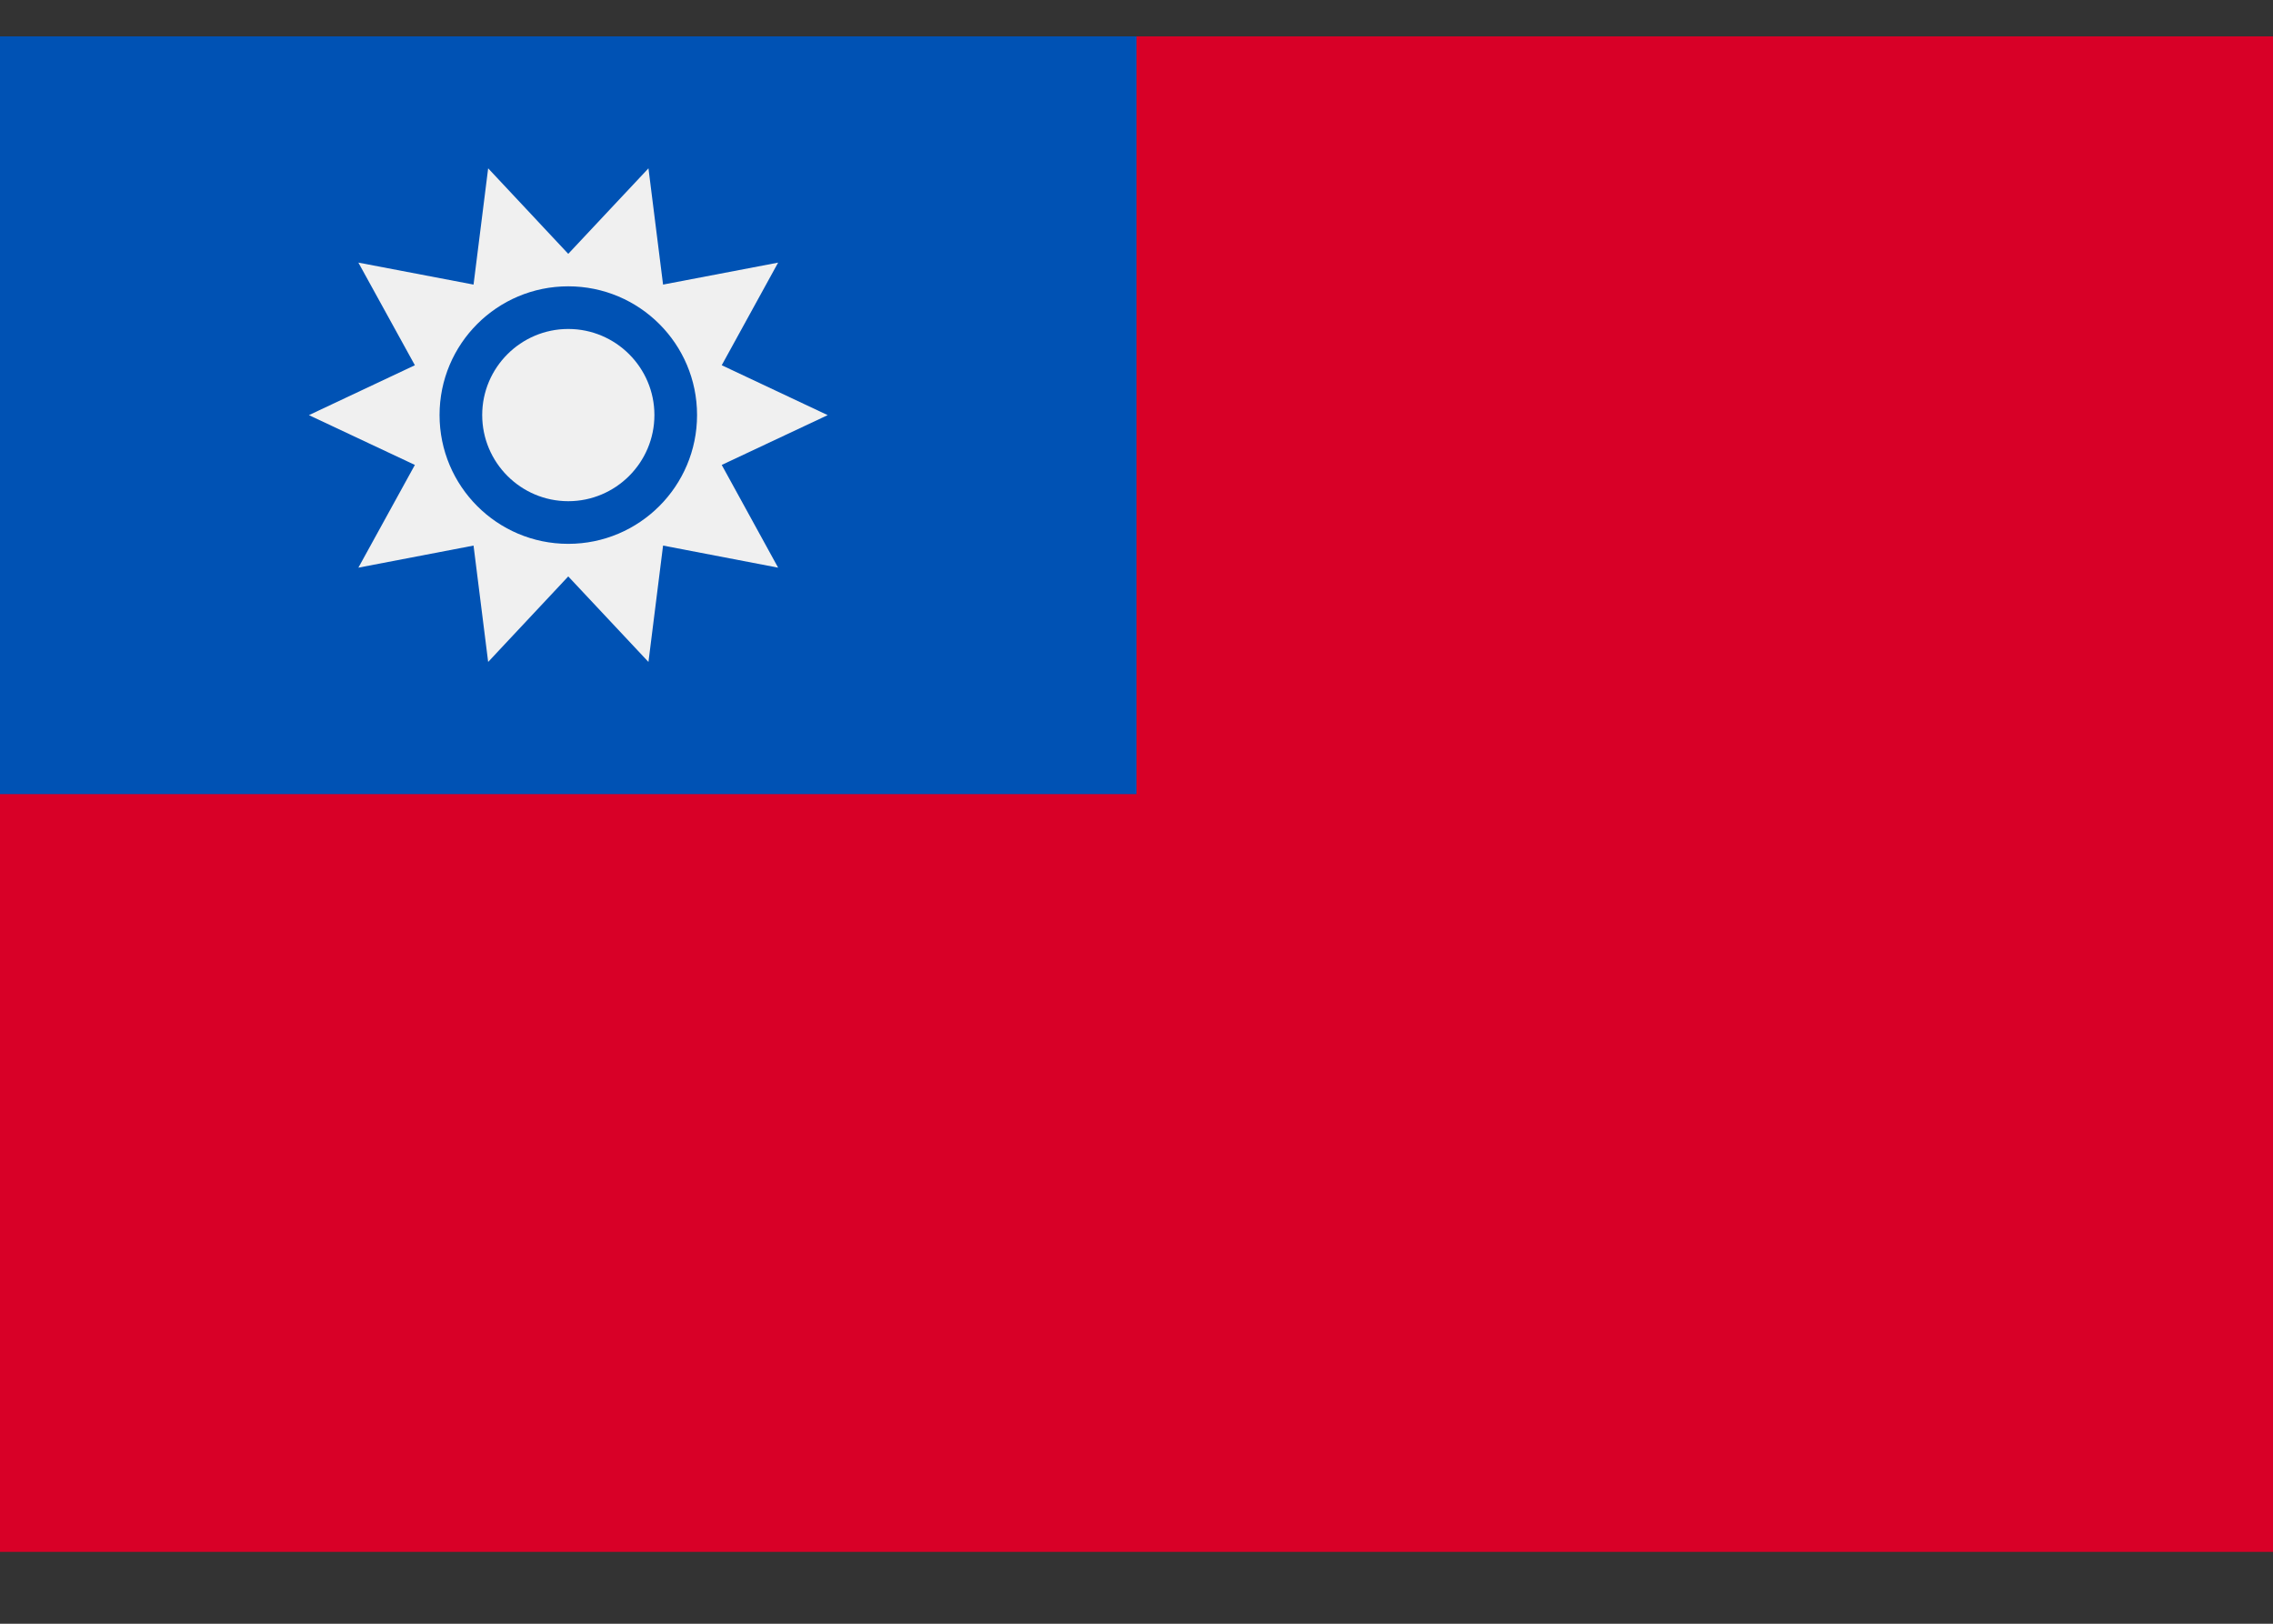 <svg width="21" height="15" viewBox="0 0 21 15" fill="none" xmlns="http://www.w3.org/2000/svg">
<rect x="0" y="0" width="21" height="15" fill="#333333" stroke="none"/>
<path d="M21 0.336H0V14.336H21V0.336Z" fill="#D80027"/>
<path d="M10.5 0.336H0V7.336H10.5V0.336Z" fill="#0052B4"/>
<path d="M7.647 3.835L6.668 4.295L7.189 5.244L6.126 5.04L5.991 6.115L5.25 5.325L4.51 6.115L4.375 5.04L3.311 5.244L3.833 4.295L2.854 3.835L3.833 3.374L3.311 2.426L4.375 2.629L4.51 1.555L5.25 2.345L5.991 1.555L6.126 2.629L7.189 2.426L6.668 3.374L7.647 3.835Z" fill="#F0F0F0"/>
<path d="M5.25 5.024C5.907 5.024 6.44 4.491 6.44 3.834C6.44 3.177 5.907 2.645 5.25 2.645C4.593 2.645 4.061 3.177 4.061 3.834C4.061 4.491 4.593 5.024 5.25 5.024Z" fill="#0052B4"/>
<path d="M5.25 4.63C4.812 4.63 4.455 4.273 4.455 3.834C4.455 3.396 4.812 3.039 5.25 3.039C5.689 3.039 6.046 3.396 6.046 3.834C6.046 4.273 5.689 4.63 5.25 4.63Z" fill="#F0F0F0"/>
</svg>
